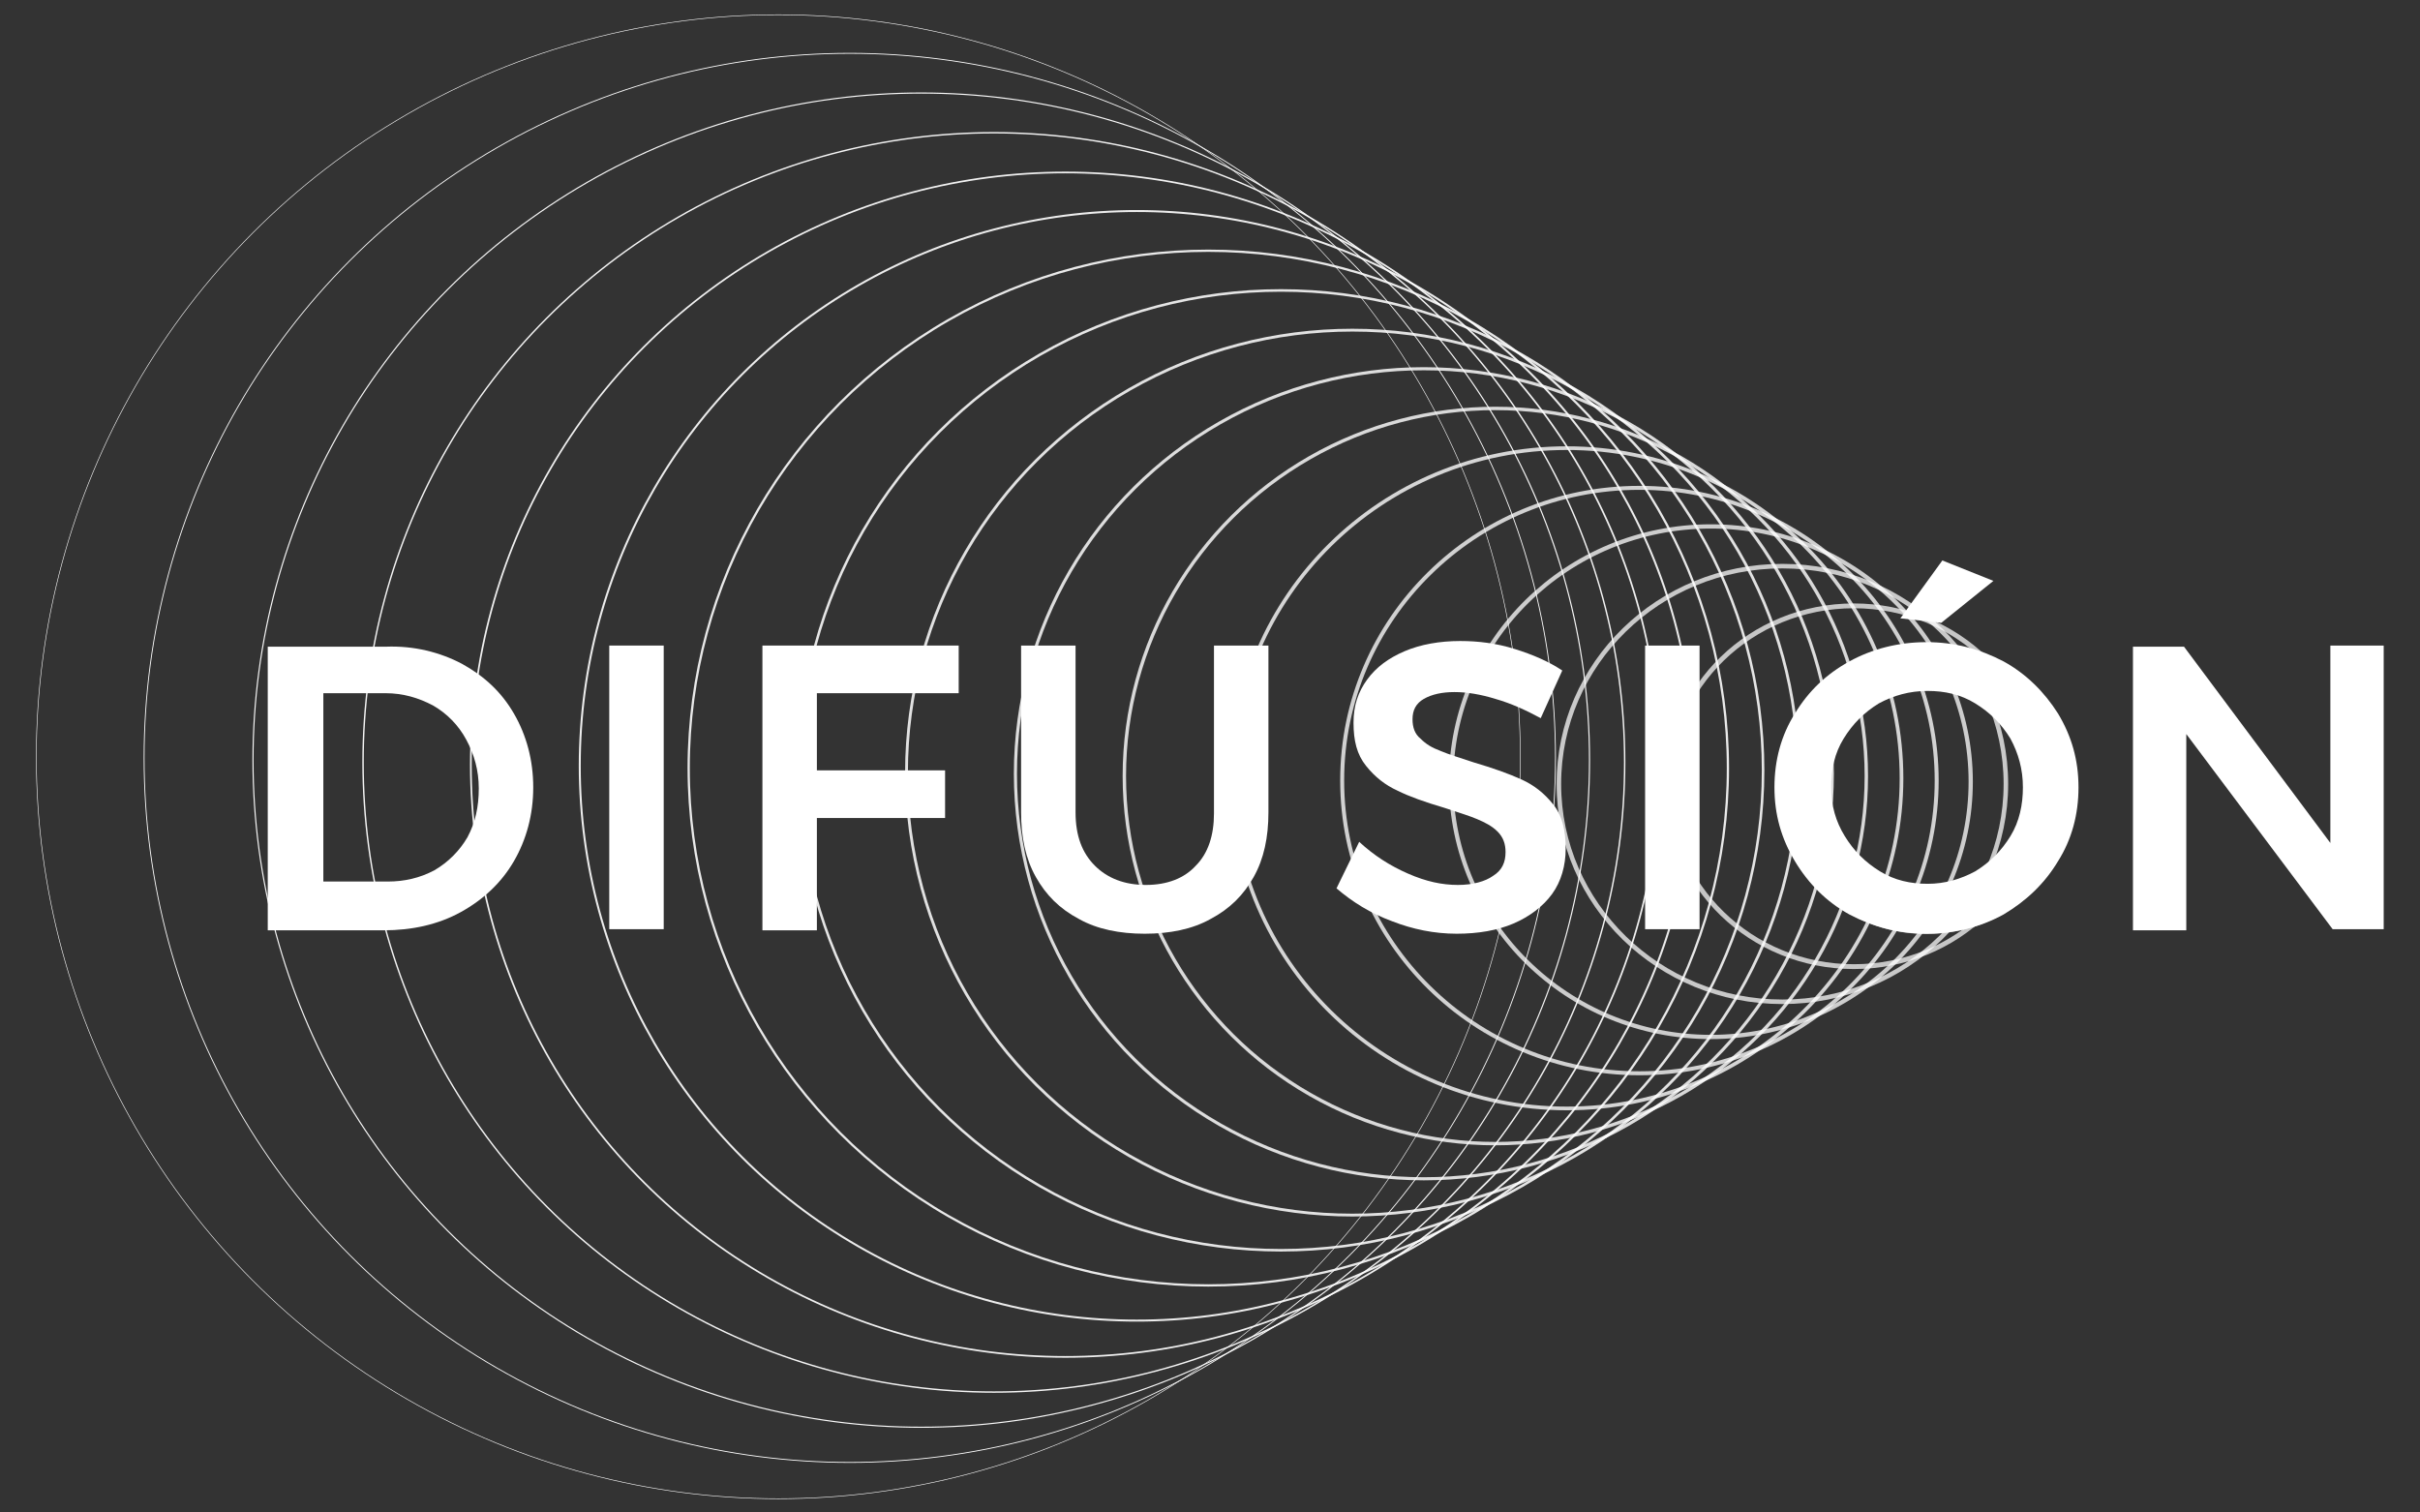 <?xml version="1.0" encoding="utf-8"?>
<!-- Generator: Adobe Illustrator 23.1.1, SVG Export Plug-In . SVG Version: 6.00 Build 0)  -->
<svg version="1.1" id="Capa_1" xmlns="http://www.w3.org/2000/svg" xmlns:xlink="http://www.w3.org/1999/xlink" x="0px" y="0px"
	 viewBox="0 0 213.3 133.3" style="enable-background:new 0 0 213.3 133.3;" xml:space="preserve">
<rect x="0" y="0" width="213.3" height="133.3" fill="#333333" stroke="none"/>
<style type="text/css">
	.st0{fill:#FFFFFF;}
	.st1{fill:none;stroke:#FFFFFF;stroke-width:5.000000e-02;stroke-miterlimit:10;}
	.st2{opacity:0.981;fill:none;stroke:#FFFFFF;stroke-width:7.500000e-02;stroke-miterlimit:10;}
	.st3{opacity:0.963;fill:none;stroke:#FFFFFF;stroke-width:0.1;stroke-miterlimit:10;}
	.st4{opacity:0.944;fill:none;stroke:#FFFFFF;stroke-width:0.125;stroke-miterlimit:10;}
	.st5{opacity:0.925;fill:none;stroke:#FFFFFF;stroke-width:0.15;stroke-miterlimit:10;}
	.st6{opacity:0.906;fill:none;stroke:#FFFFFF;stroke-width:0.175;stroke-miterlimit:10;}
	.st7{opacity:0.887;fill:none;stroke:#FFFFFF;stroke-width:0.2;stroke-miterlimit:10;}
	.st8{opacity:0.869;fill:none;stroke:#FFFFFF;stroke-width:0.225;stroke-miterlimit:10;}
	.st9{opacity:0.85;fill:none;stroke:#FFFFFF;stroke-width:0.25;stroke-miterlimit:10;}
	.st10{opacity:0.831;fill:none;stroke:#FFFFFF;stroke-width:0.275;stroke-miterlimit:10;}
	.st11{opacity:0.812;fill:none;stroke:#FFFFFF;stroke-width:0.3;stroke-miterlimit:10;}
	.st12{opacity:0.794;fill:none;stroke:#FFFFFF;stroke-width:0.325;stroke-miterlimit:10;}
	.st13{opacity:0.775;fill:none;stroke:#FFFFFF;stroke-width:0.35;stroke-miterlimit:10;}
	.st14{opacity:0.756;fill:none;stroke:#FFFFFF;stroke-width:0.375;stroke-miterlimit:10;}
	.st15{opacity:0.738;fill:none;stroke:#FFFFFF;stroke-width:0.4;stroke-miterlimit:10;}
	.st16{opacity:0.719;fill:none;stroke:#FFFFFF;stroke-width:0.425;stroke-miterlimit:10;}
	.st17{opacity:0.7;fill:none;stroke:#FFFFFF;stroke-width:0.45;stroke-miterlimit:10;}
</style>
<g>
	<g>
		<g>
			<path class="st0" d="M40.7,58.5c2,1.1,3.5,2.5,4.6,4.4c1.1,1.9,1.7,4.1,1.7,6.5c0,2.4-0.6,4.6-1.7,6.5c-1.1,1.9-2.7,3.4-4.7,4.5
				c-2,1.1-4.3,1.6-6.8,1.6H23.6v-25H34C36.5,56.9,38.8,57.5,40.7,58.5z M38.3,76.7c1.2-0.7,2.2-1.7,2.9-2.9c0.7-1.3,1-2.7,1-4.3
				c0-1.6-0.4-3-1.1-4.3c-0.7-1.3-1.7-2.3-2.9-3c-1.3-0.7-2.7-1.1-4.2-1.1h-5.5v16.6h5.7C35.6,77.7,37,77.4,38.3,76.7z"/>
			<path class="st0" d="M53.7,56.9h4.8v25h-4.8V56.9z"/>
			<path class="st0" d="M67.2,56.9h17.3l0,4.2H72v6.8h11.3v4.2H72V82h-4.8V56.9z"/>
			<path class="st0" d="M96.5,76.3c1.1,1.1,2.6,1.7,4.5,1.7c1.9,0,3.4-0.6,4.4-1.7c1.1-1.1,1.6-2.7,1.6-4.6V56.9h4.8v14.7
				c0,2.2-0.4,4.1-1.3,5.7c-0.9,1.6-2.1,2.8-3.8,3.7c-1.6,0.9-3.6,1.3-5.8,1.3c-2.2,0-4.2-0.4-5.8-1.3c-1.7-0.9-2.9-2.1-3.8-3.7
				c-0.9-1.6-1.3-3.5-1.3-5.7V56.9h4.8v14.7C94.8,73.7,95.4,75.2,96.5,76.3z"/>
			<path class="st0" d="M131.8,61.6c-1.3-0.4-2.5-0.6-3.6-0.6c-1.1,0-2,0.2-2.7,0.6c-0.7,0.4-1,1-1,1.8c0,0.7,0.2,1.3,0.7,1.7
				c0.5,0.5,1,0.8,1.8,1.1c0.7,0.3,1.7,0.6,2.9,1c1.7,0.5,3.1,1,4.2,1.5c1.1,0.5,2,1.2,2.8,2.2c0.8,1,1.1,2.3,1.1,3.9
				c0,1.5-0.4,2.9-1.2,4c-0.8,1.1-2,2-3.4,2.6c-1.4,0.6-3.1,0.9-5,0.9c-2,0-3.9-0.4-5.7-1.1c-1.9-0.7-3.5-1.7-4.9-2.9l2-4.1
				c1.3,1.2,2.7,2.1,4.3,2.8c1.6,0.7,3,1,4.4,1c1.3,0,2.4-0.3,3.1-0.8c0.8-0.5,1.1-1.2,1.1-2.1c0-0.7-0.2-1.3-0.7-1.8
				c-0.5-0.5-1.1-0.8-1.8-1.1c-0.7-0.3-1.7-0.6-2.9-1c-1.7-0.5-3.1-1-4.1-1.5c-1.1-0.5-2-1.2-2.8-2.2c-0.8-1-1.1-2.2-1.1-3.8
				c0-1.5,0.4-2.7,1.2-3.8c0.8-1.1,1.9-1.9,3.3-2.5c1.4-0.6,3.1-0.9,4.9-0.9c1.6,0,3.2,0.2,4.8,0.7c1.6,0.5,3,1.1,4.2,1.9l-1.9,4.2
				C134.5,62.6,133.2,62,131.8,61.6z"/>
			<path class="st0" d="M145,56.9h4.8v25H145V56.9z"/>
			<path class="st0" d="M176.6,58.3c2,1.1,3.6,2.7,4.8,4.6c1.2,2,1.8,4.1,1.8,6.5c0,2.4-0.6,4.6-1.8,6.5c-1.2,2-2.8,3.5-4.8,4.7
				c-2,1.1-4.3,1.7-6.8,1.7c-2.5,0-4.7-0.6-6.8-1.7c-2-1.1-3.6-2.7-4.8-4.7c-1.2-2-1.8-4.1-1.8-6.5c0-2.4,0.6-4.6,1.8-6.5
				c1.2-2,2.8-3.5,4.8-4.6c2-1.1,4.3-1.7,6.8-1.7C172.3,56.6,174.5,57.2,176.6,58.3z M165.6,62c-1.3,0.8-2.3,1.8-3.1,3.1
				c-0.8,1.3-1.1,2.7-1.1,4.3c0,1.6,0.4,3,1.2,4.3c0.8,1.3,1.8,2.3,3.1,3.1c1.3,0.8,2.7,1.1,4.2,1.1c1.5,0,2.9-0.4,4.2-1.1
				c1.3-0.8,2.3-1.8,3.1-3.1c0.8-1.3,1.1-2.8,1.1-4.3c0-1.6-0.4-3-1.1-4.3c-0.8-1.3-1.8-2.3-3.1-3.1c-1.3-0.8-2.7-1.1-4.2-1.1
				C168.3,60.9,166.9,61.3,165.6,62z M171.2,49.4l4.5,1.8l-4.6,3.7l-3.6-0.4L171.2,49.4z"/>
			<path class="st0" d="M205.5,56.9h4.6v25h-4.5l-12.9-17.2V82h-4.7v-25h4.5l12.9,17.3V56.9z"/>
		</g>
	</g>
	<g>
		<circle class="st1" cx="68.6" cy="66.7" r="65.4"/>
		<ellipse class="st2" cx="74.9" cy="66.8" rx="62.2" ry="62.1"/>
		<ellipse class="st3" cx="81.2" cy="67" rx="58.9" ry="58.8"/>
		<ellipse class="st4" cx="87.6" cy="67.2" rx="55.6" ry="55.5"/>
		<ellipse class="st5" cx="93.9" cy="67.4" rx="52.4" ry="52.2"/>
		<ellipse class="st6" cx="100.2" cy="67.5" rx="49.1" ry="48.9"/>
		<ellipse class="st7" cx="106.5" cy="67.7" rx="45.8" ry="45.6"/>
		<ellipse class="st8" cx="112.9" cy="67.9" rx="42.5" ry="42.3"/>
		<ellipse class="st9" cx="119.2" cy="68.1" rx="39.3" ry="39"/>
		<ellipse class="st10" cx="125.5" cy="68.2" rx="36" ry="35.7"/>
		<ellipse class="st11" cx="131.8" cy="68.4" rx="32.7" ry="32.4"/>
		<ellipse class="st12" cx="138.1" cy="68.6" rx="29.5" ry="29.1"/>
		<ellipse class="st13" cx="144.5" cy="68.8" rx="26.2" ry="25.8"/>
		<ellipse class="st14" cx="150.8" cy="68.9" rx="22.9" ry="22.5"/>
		<ellipse class="st15" cx="157.1" cy="69.1" rx="19.7" ry="19.2"/>
		<ellipse class="st16" cx="163.4" cy="69.3" rx="16.4" ry="15.9"/>
		<ellipse class="st17" cx="169.8" cy="69.5" rx="13.1" ry="12.6"/>
	</g>
</g>
</svg>
